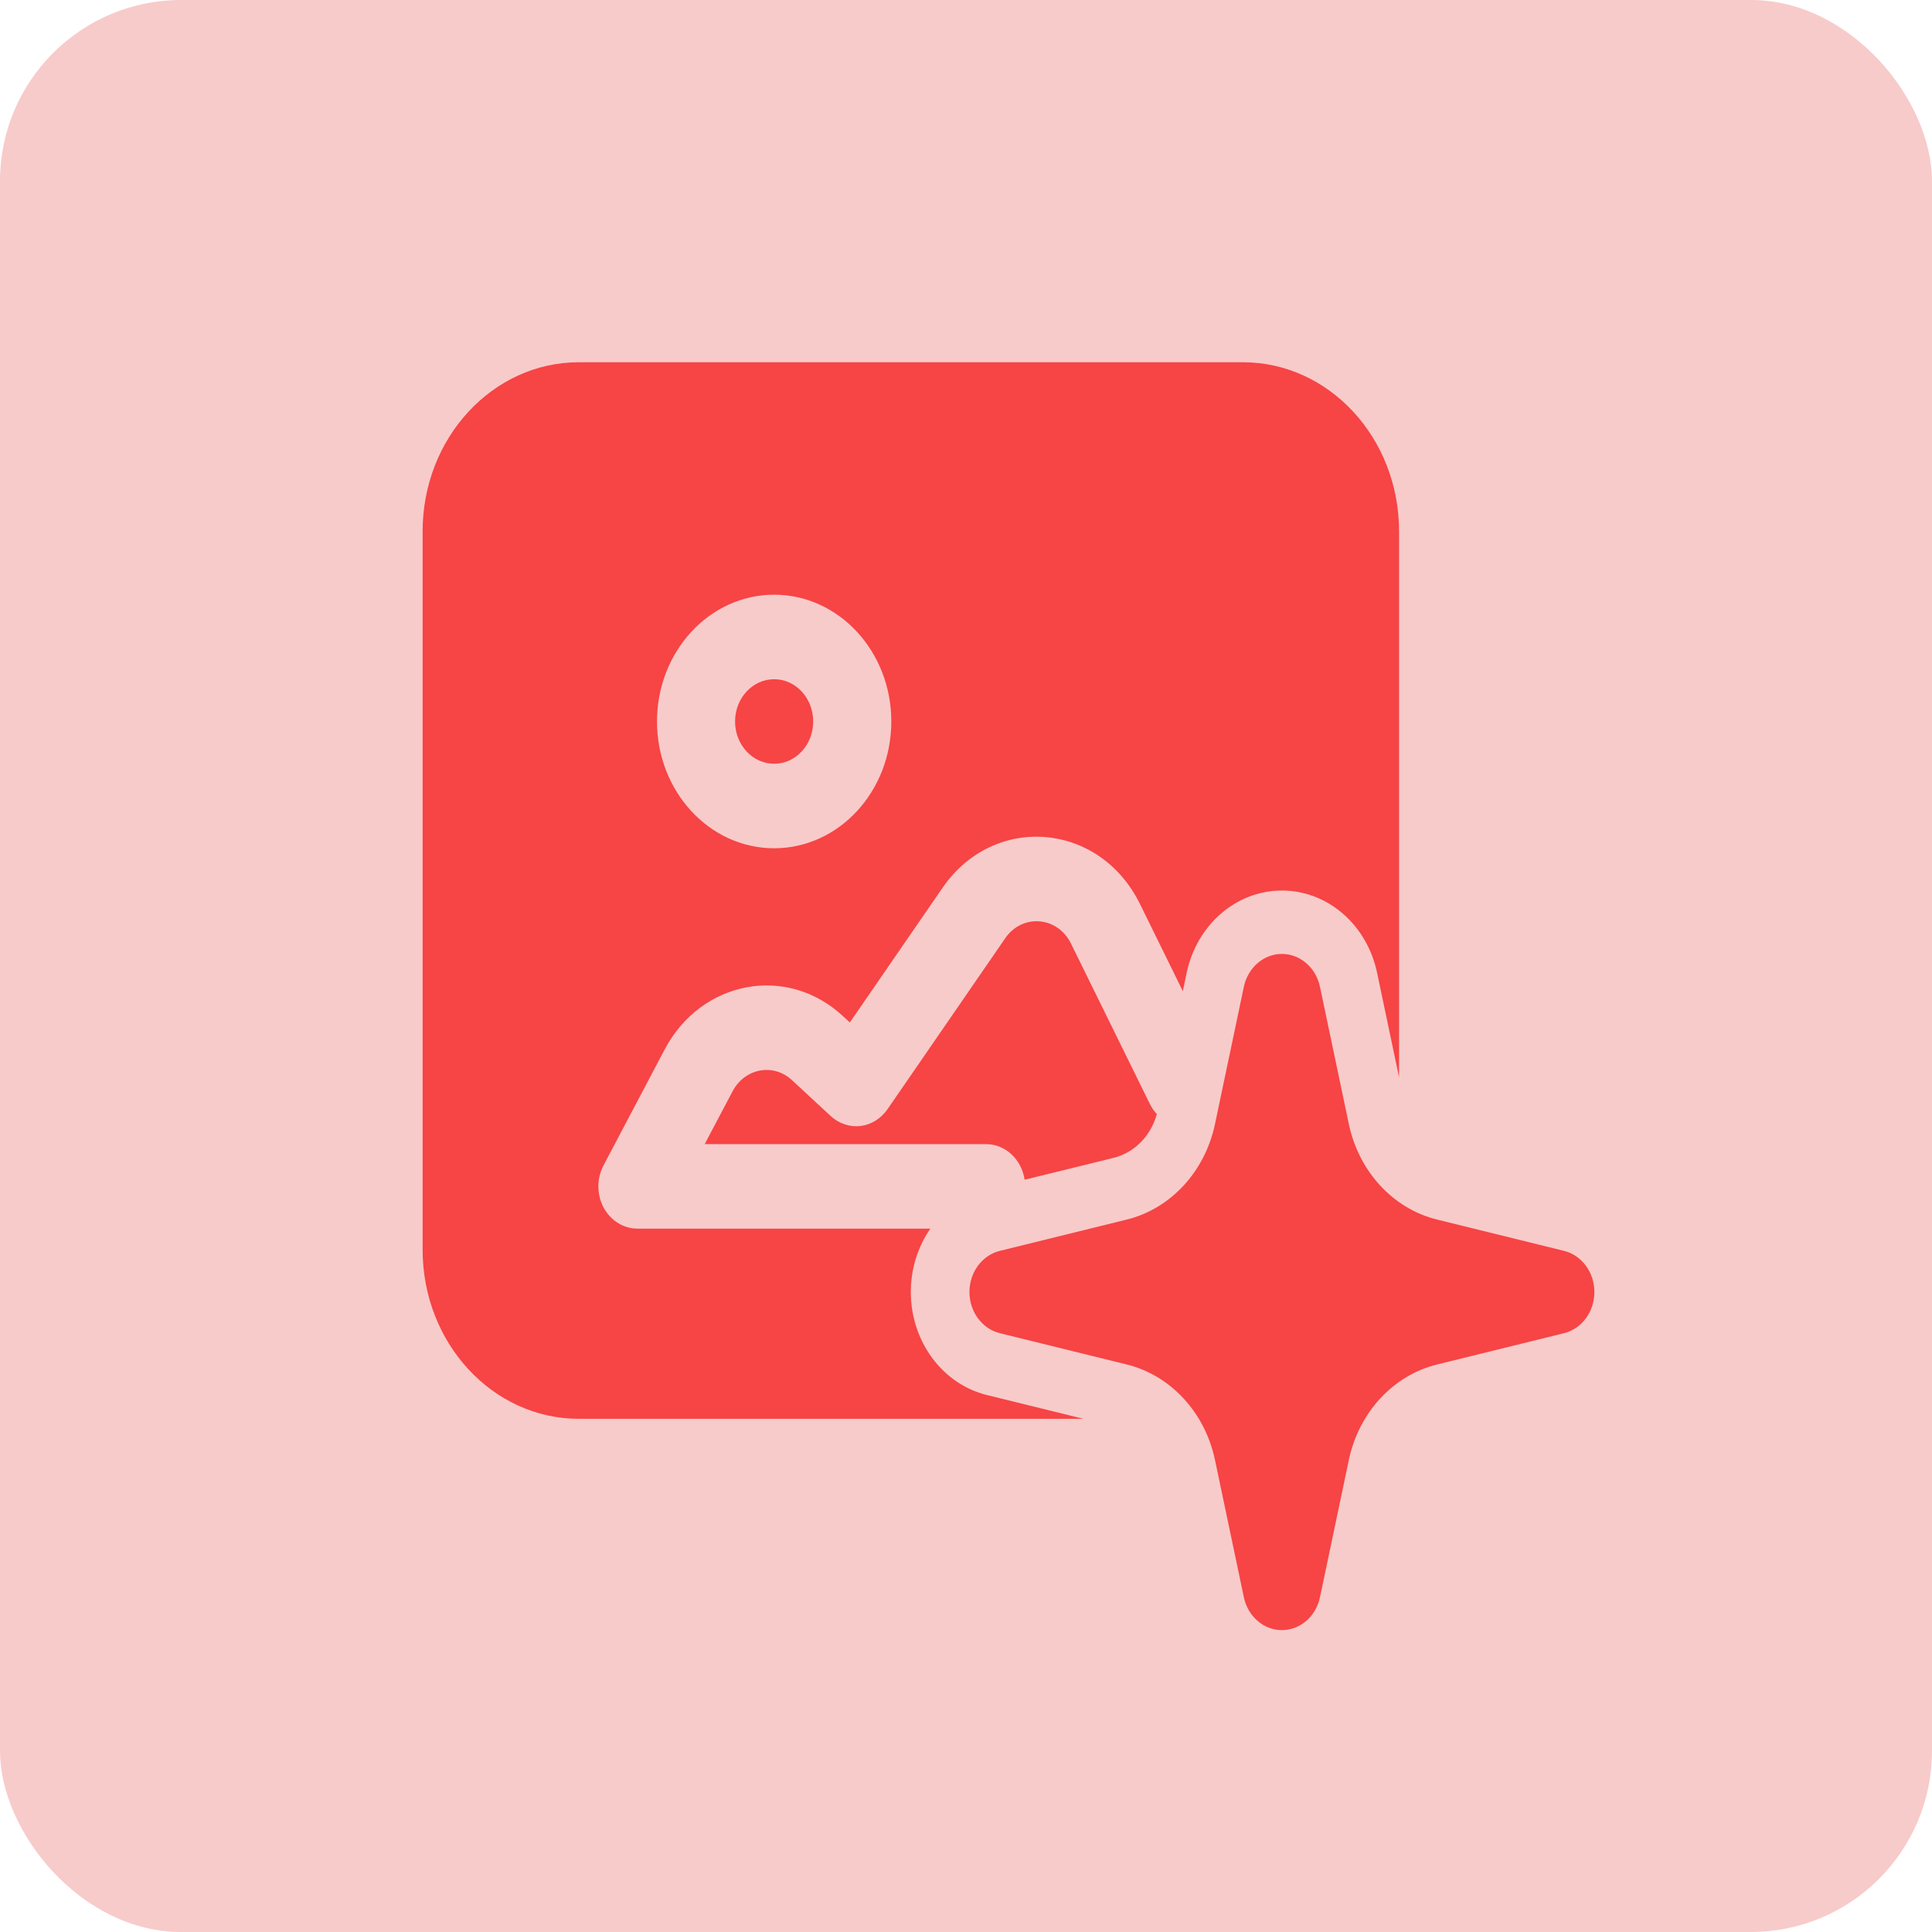 <svg width="32" height="32" viewBox="0 0 32 32" fill="none" xmlns="http://www.w3.org/2000/svg">
<rect width="32" height="32" rx="3" fill="#F7CBCA"/>
<path d="M12.175 11.95C12.175 11.563 12.465 11.25 12.822 11.25C13.18 11.25 13.469 11.563 13.469 11.95C13.469 12.337 13.18 12.65 12.822 12.65C12.465 12.65 12.175 12.337 12.175 11.95Z" fill="#F74445"/>
<path fill-rule="evenodd" clip-rule="evenodd" d="M23.173 8.8C23.173 7.254 22.014 6 20.585 6H9.588C8.159 6 7 7.254 7 8.8V20.7C7 22.246 8.159 23.5 9.588 23.5H17.945L16.346 23.106C15.609 22.925 15.086 22.217 15.086 21.4C15.086 21.01 15.205 20.645 15.41 20.35H10.558C10.328 20.35 10.114 20.217 9.998 20.002C9.883 19.786 9.882 19.52 9.996 19.303L11.01 17.381C11.614 16.237 13.032 15.97 13.957 16.826L14.076 16.935L15.612 14.704C16.463 13.468 18.212 13.612 18.881 14.972L19.591 16.416L19.655 16.113C19.823 15.315 20.477 14.75 21.232 14.75C21.988 14.75 22.642 15.315 22.809 16.113L23.173 17.843L23.173 8.8ZM12.822 9.85C11.751 9.85 10.882 10.791 10.882 11.95C10.882 13.109 11.751 14.05 12.822 14.05C13.894 14.05 14.763 13.109 14.763 11.95C14.763 10.791 13.894 9.85 12.822 9.85Z" fill="#F74445"/>
<path d="M18.447 19.177L16.971 19.54C16.922 19.206 16.654 18.95 16.332 18.95H11.672L12.134 18.075C12.335 17.694 12.808 17.604 13.117 17.89L13.76 18.486C13.896 18.611 14.075 18.671 14.253 18.65C14.431 18.628 14.592 18.527 14.7 18.372L16.65 15.54C16.933 15.129 17.517 15.176 17.739 15.629L19.044 18.282C19.076 18.347 19.115 18.404 19.161 18.453C19.062 18.814 18.789 19.092 18.447 19.177Z" fill="#F74445"/>
<path d="M21.232 15.8C21.534 15.8 21.796 16.026 21.863 16.345L22.341 18.618C22.507 19.406 23.075 20.021 23.803 20.2L25.904 20.718C26.199 20.79 26.408 21.074 26.408 21.4C26.408 21.726 26.199 22.01 25.904 22.082L23.803 22.6C23.075 22.779 22.507 23.394 22.341 24.182L21.863 26.455C21.796 26.774 21.534 27 21.232 27C20.931 27 20.669 26.774 20.602 26.455L20.124 24.182C19.958 23.394 19.389 22.779 18.662 22.6L16.561 22.082C16.266 22.01 16.057 21.726 16.057 21.4C16.057 21.074 16.266 20.79 16.561 20.718L18.662 20.2C19.389 20.021 19.958 19.406 20.124 18.618L20.602 16.345C20.669 16.026 20.931 15.8 21.232 15.8Z" fill="#F74445"/>
</svg>
